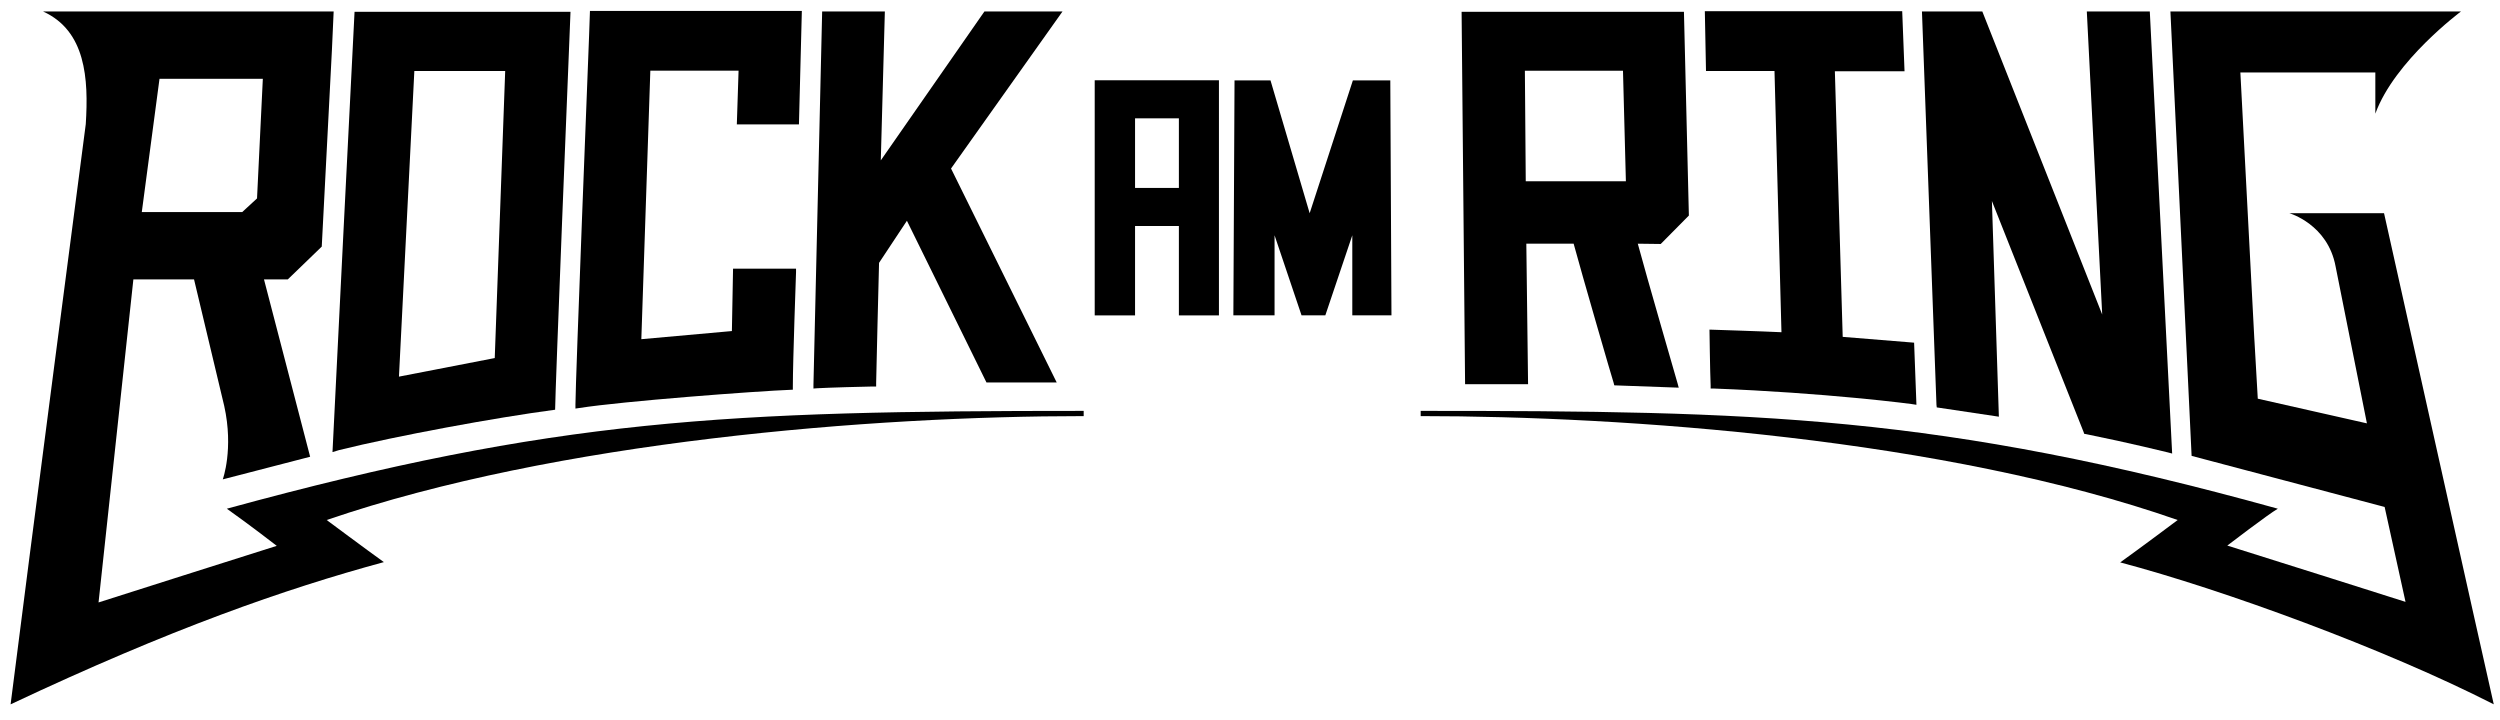 <svg xmlns="http://www.w3.org/2000/svg" xmlns:svg="http://www.w3.org/2000/svg" xmlns:i="&#38;ns_ai;" id="Ebene_1" x="0px" y="0px" viewBox="0 0 580 167" xml:space="preserve" width="580" height="167"><defs id="defs40"></defs><style type="text/css" id="style9">	.st0{fill:#FFFFFF;}</style>  <path class="st0" d="m 354.512,89.13 -0.404,-32.593 h 10.976 c 1.818,6.734 9.158,32.054 9.293,32.323 l 0.135,0.539 14.95,0.539 -0.269,-1.01 c -0.067,-0.269 -7.34,-25.32 -9.226,-32.391 l 5.32,0.067 6.532,-6.599 -1.145,-47.273 h -51.583 l 0.808,86.397 z m 22.02,-72.727 0.673,25.657 h -23.232 l -0.202,-25.657 z" id="path11" style="fill:#000000;stroke-width:0.673"></path><path class="st0" d="M 578.553,163.406 C 575.994,152.227 553.839,52.699 553.098,49.466 h -21.953 c 0,0 8.889,2.559 10.707,12.323 l 7.273,36.431 -25.32,-5.724 -0.741,-12.929 -0.067,-1.077 -3.232,-61.684 h 31.313 c 0,0 0,2.963 0,9.562 4.444,-12.256 19.865,-23.704 19.865,-23.704 h -67.407 l 4.916,103.098 44.781,11.852 4.848,22.02 c 0,0 -32.256,-10.236 -41.347,-13.064 0,0 9.495,-7.273 11.717,-8.552 -78.653,-21.818 -120.875,-22.694 -198.855,-22.694 0,0.606 0,0.673 0,1.212 47.205,0 121.549,5.185 175.623,24.108 0,0 -8.62,6.465 -13.333,9.832 23.906,6.33 61.482,20.067 86.667,32.929 z" id="path13" style="fill:#000000;stroke-width:0.673"></path><path class="st0" d="m 411.684,16.537 1.616,60.539 c -4.04,-0.202 -16.7,-0.606 -16.7,-0.606 0,0 0.135,10.034 0.269,12.929 v 0.741 h 0.741 c 25.32,0.943 46.263,3.569 47.003,3.771 l -0.539,-14.411 -16.566,-1.347 -1.818,-61.616 h 16.162 L 441.313,2.598 h -45.791 l 0.269,13.872 h 15.892 z" id="path15" style="fill:#000000;stroke-width:0.673"></path><path class="st0" d="m 449.327,94.517 14.411,2.155 -1.616,-50.034 c 5.185,13.131 20.673,52.054 21.279,53.603 l 0.135,0.404 0.404,0.067 c 10.37,2.088 18.923,4.242 18.99,4.242 l 1.01,0.269 -5.185,-102.559 h -14.613 L 487.711,72.968 459.899,2.665 H 445.893 l 3.367,91.246 z" id="path17" style="fill:#000000;stroke-width:0.673"></path><path class="st0" d="m 202.458,89.668 h 0.808 v -0.808 c 0,-1.212 0.606,-25.253 0.673,-27.879 l 6.465,-9.764 18.451,37.508 h 16.296 L 220.64,39.096 246.499,2.665 H 228.384 L 204.344,37.21 205.286,2.665 h -14.545 c -0.067,3.569 -2.02,86.195 -2.02,86.599 v 0.875 l 0.875,-0.067 c 2.155,-0.135 11.65,-0.404 12.862,-0.404 z" id="path19" style="fill:#000000;stroke-width:0.673"></path><path class="st0" d="m 78.687,104.416 c 13.333,-3.3 36.296,-7.542 50.101,-9.36 0,-3.771 3.232,-84.781 3.3,-85.589 l 0.269,-6.734 H 82.256 C 82.189,3.742 77.138,104.348 77.138,104.887 Z M 96.128,16.47 h 21.077 l -2.424,66.599 -22.222,4.31 z" id="path21" style="fill:#000000;stroke-width:0.673"></path><path class="st0" d="M 183.94,90.409 V 89.668 c 0,-5.993 0.741,-26.33 0.741,-26.532 v -0.808 h -14.613 l -0.269,14.478 -21.01,1.886 2.088,-62.29 h 20.471 l -0.404,12.458 h 14.411 l 0.673,-26.33 H 136.869 l -0.202,5.791 C 136.532,11.621 133.502,88.793 133.502,93.843 v 0.943 l 0.943,-0.135 c 9.832,-1.549 40.673,-3.906 49.495,-4.242 z" id="path23" style="fill:#000000;stroke-width:0.673"></path><path class="st0" d="m 64.209,126.638 c -2.222,0.673 -41.347,13.131 -41.347,13.131 l 8.081,-74.95 h 14.074 l 7.003,29.36 c 2.222,10.034 -0.337,17.037 -0.337,17.037 L 71.953,105.965 61.246,64.82 h 5.522 L 74.647,57.21 77.004,11.621 77.408,2.665 H 33.232 10 c 9.899,4.512 10.572,15.556 9.899,26.128 0,0 -13.401,102.492 -17.441,134.613 C 39.764,145.83 66.027,136.672 89.057,130.409 85.017,127.513 75.791,120.645 75.791,120.645 129.192,102.328 202.323,96.537 251.414,96.537 c 0,-0.471 0,-1.212 0,-1.212 -83.03,0 -122.222,1.751 -198.788,22.694 5.522,3.906 11.582,8.62 11.582,8.62 z M 37.004,18.288 h 23.973 l -1.347,27.744 -3.434,3.165 H 32.896 Z" id="path25" style="fill:#000000;stroke-width:0.673"></path><polygon class="st0" points="610.9,189.5 610.5,108.5 597.6,108.5 582.7,154.3 569.2,108.5 556.8,108.5 556.4,189.5 570.6,189.5 570.6,161.9 579.9,189.5 588.1,189.5 597.4,161.9 597.4,189.5 " id="polygon27" style="fill:#000000" transform="matrix(0.673,0,0,0.673,-88.316,-54.372)"></polygon><path class="st0" d="m 253.973,26.301 v 46.869 h 9.36 V 52.429 h 10.168 v 20.741 h 9.293 V 18.624 h -28.822 z m 9.36,1.145 h 10.168 V 43.608 H 263.334 Z" id="path29" style="fill:#000000;stroke-width:0.673"></path></svg>